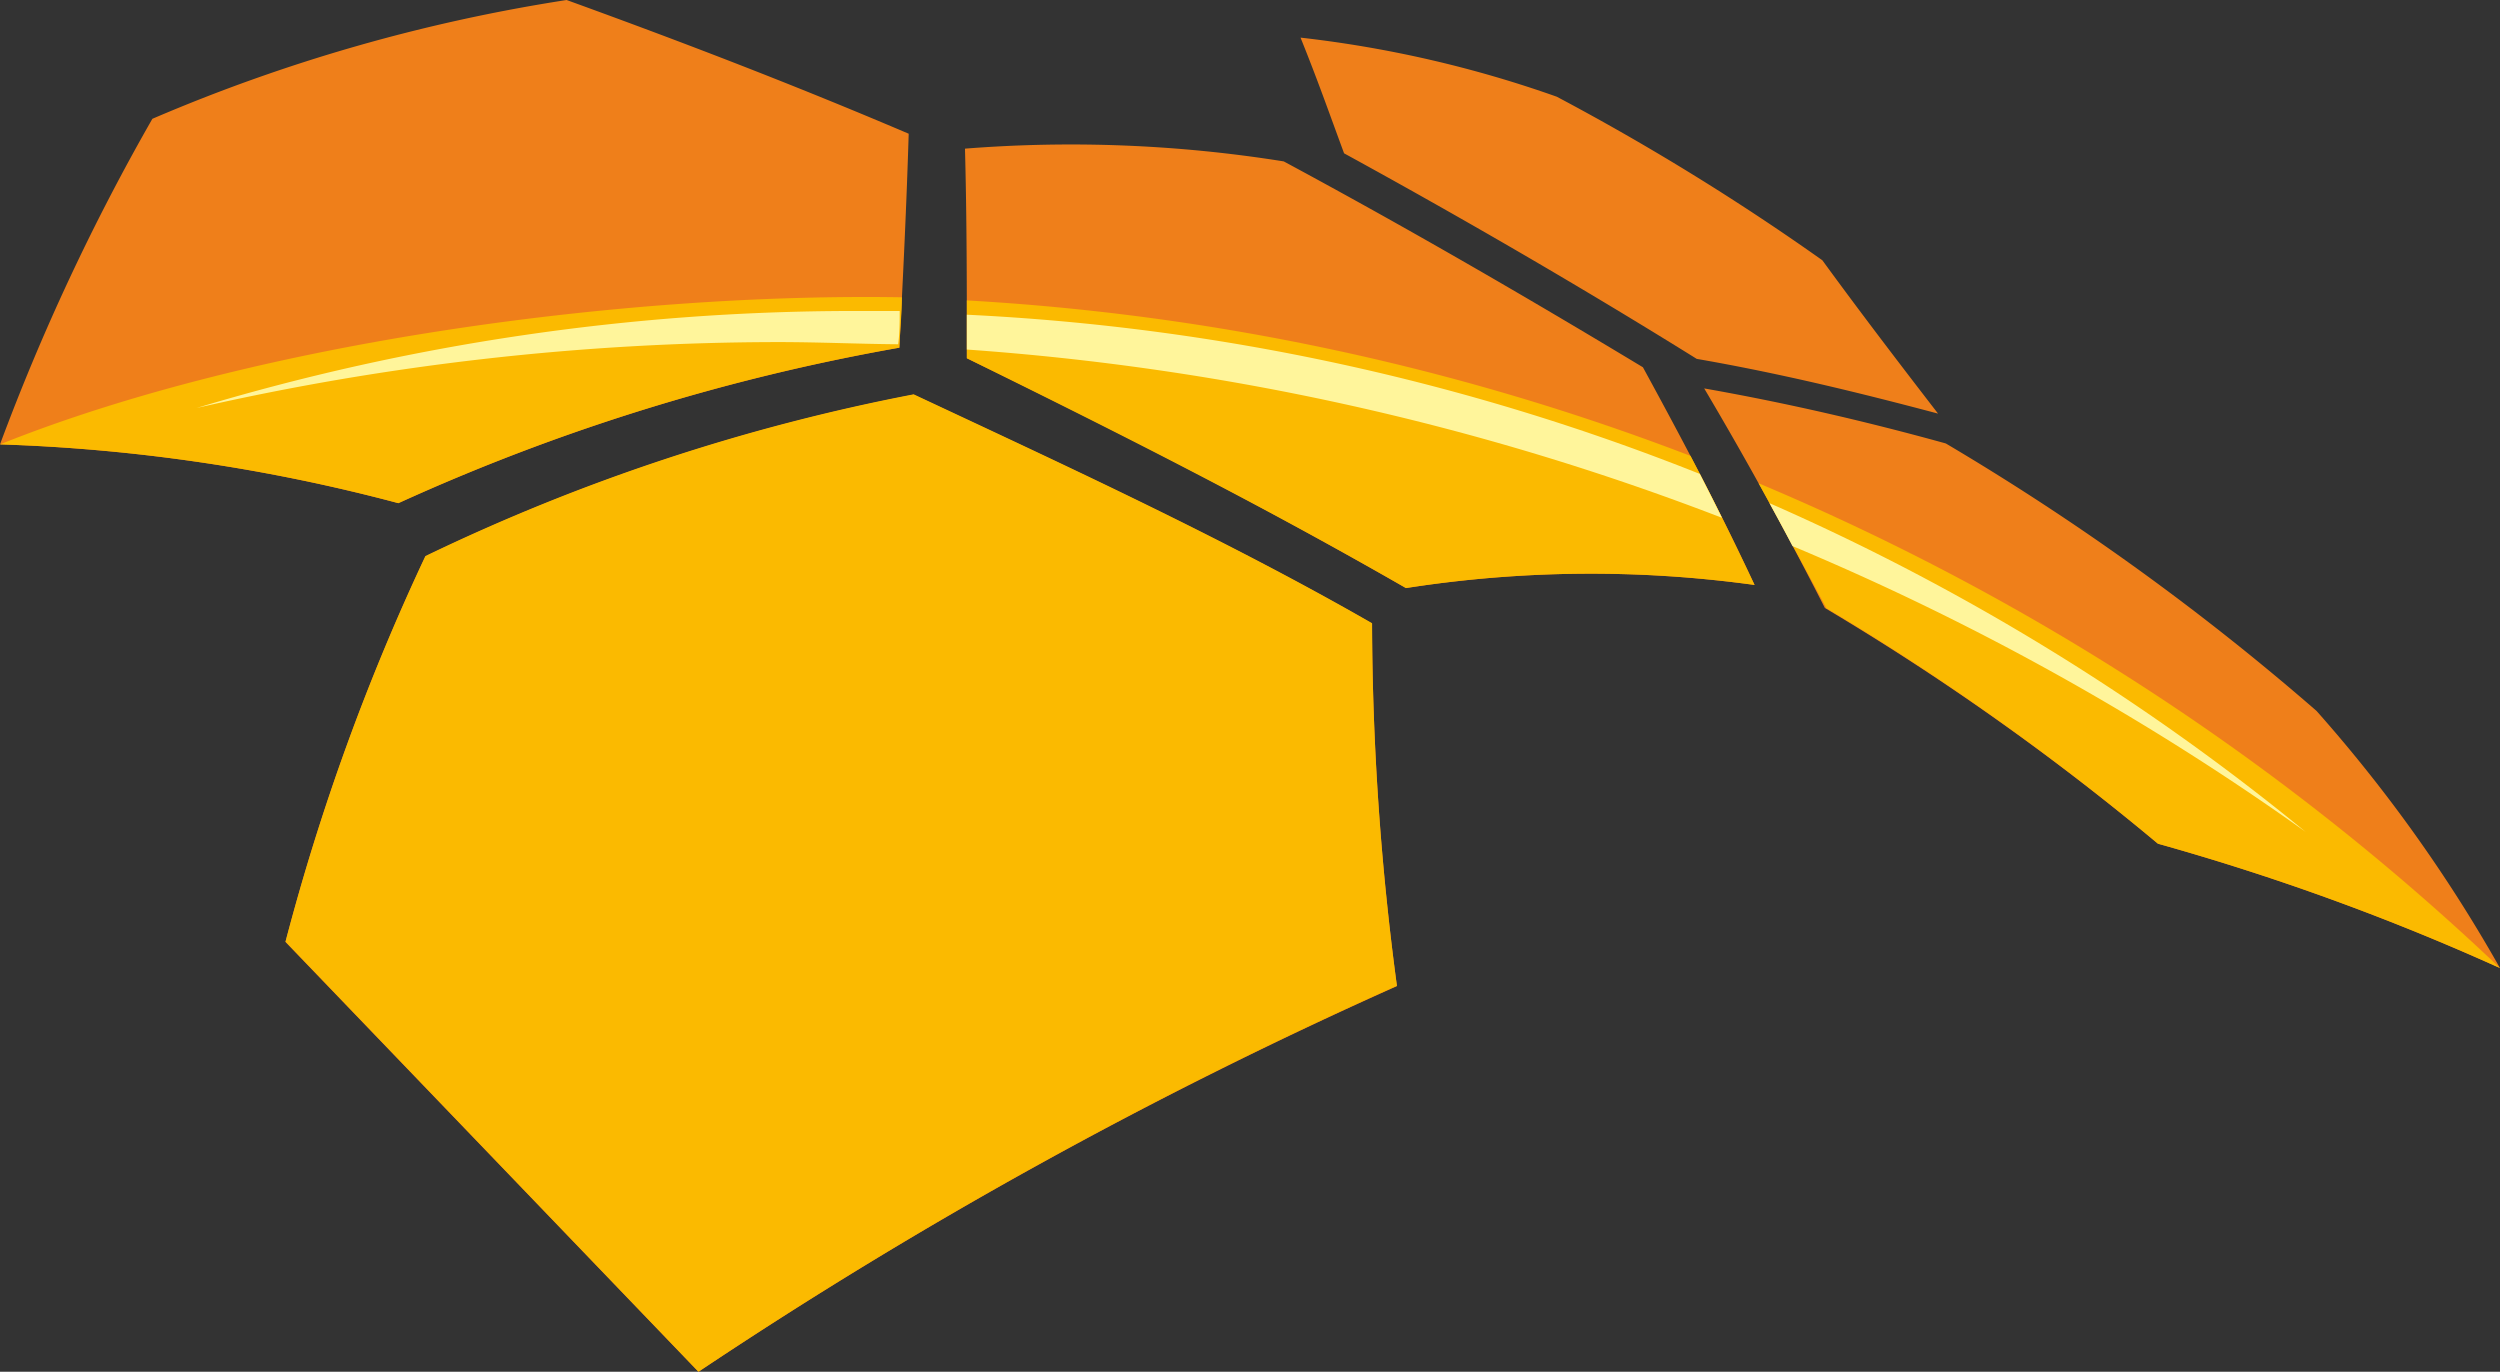 <?xml version="1.0" encoding="UTF-8"?> <svg xmlns="http://www.w3.org/2000/svg" viewBox="0 0 80.39 44.11"><rect x="0" y="0" width="80.39" height="44.11" fill="#333333" stroke="none"/><defs><style>.cls-1{fill:#ef7f1a;}.cls-1,.cls-2,.cls-3{fill-rule:evenodd;}.cls-2{fill:#fbba00;}.cls-3{fill:#fff59b;}</style></defs><g id="Layer_2" data-name="Layer 2"><g id="Layer_1-2" data-name="Layer 1"><path class="cls-1" d="M58.68,19.55c-1.23-2.42-2.5-4.73-3.88-7.06,2.61.46,5.21,1.06,7.77,1.77a81,81,0,0,1,11.92,8.6,47.92,47.92,0,0,1,5.9,8.27,76.76,76.76,0,0,0-11-4A82.33,82.33,0,0,0,58.68,19.55ZM0,14.29A70.53,70.53,0,0,1,4.9,3.82,55.17,55.17,0,0,1,18.22,0c3.75,1.36,7.29,2.72,11,4.3-.07,2.31-.18,4.58-.3,6.88a66.85,66.85,0,0,0-16.11,5A56.72,56.72,0,0,0,0,14.29Zm9.18,16a72,72,0,0,1,4.5-12.4,63.91,63.91,0,0,1,15.7-5.2c4.95,2.32,10,4.64,14.74,7.36a88.91,88.91,0,0,0,.8,11.66A151.93,151.93,0,0,0,22.46,44.11ZM31.09,11.52c0-2.25,0-4.49-.06-6.74a43.33,43.33,0,0,1,10.25.41C45.2,7.3,49,9.5,52.83,11.81c1.26,2.31,2.48,4.61,3.59,7a38.43,38.43,0,0,0-11.21.1C40.53,16.22,35.94,13.87,31.09,11.52ZM43.22,4.93c-.52-1.41-.84-2.33-1.4-3.72a37.11,37.11,0,0,1,8.24,1.9A77.84,77.84,0,0,1,58.6,8.37c1.21,1.66,2.47,3.31,3.72,4.93-2.6-.69-5.11-1.3-7.76-1.76C50.85,9.23,47,7,43.22,4.93Z"></path><path class="cls-2" d="M9.18,30.28a72,72,0,0,1,4.5-12.4,63.91,63.91,0,0,1,15.7-5.2c4.95,2.32,10,4.64,14.74,7.36a88.91,88.91,0,0,0,.8,11.66A151.93,151.93,0,0,0,22.46,44.11ZM56.55,15.54A79,79,0,0,1,80.39,31.13a77.54,77.54,0,0,0-11-4,82.33,82.33,0,0,0-10.66-7.57C58,18.19,57.28,16.86,56.55,15.54ZM31.09,9.66a77.19,77.19,0,0,1,23.27,5c.72,1.37,1.4,2.75,2.06,4.15a38.43,38.43,0,0,0-11.21.1c-4.68-2.69-9.27-5-14.12-7.39ZM29,9.56c0,.54-.06,1.09-.08,1.62a66.85,66.85,0,0,0-16.11,5A56.72,56.72,0,0,0,0,14.29C8.2,11,20.05,9.41,29,9.56Z"></path><path class="cls-3" d="M56.9,16.18A74.19,74.19,0,0,1,74.14,26.75a84.69,84.69,0,0,0-16.5-9.19C57.4,17.1,57.15,16.64,56.9,16.18ZM31.09,10.12a73.13,73.13,0,0,1,23.57,5.12c.24.47.48.94.71,1.41a83.85,83.85,0,0,0-24.28-5.41ZM27.44,10h1.49c0,.36,0,.72-.05,1.07C27.6,11.06,26.33,11,25,11A84.38,84.38,0,0,0,6.32,13.12,73.34,73.34,0,0,1,27.44,10Z"></path></g></g></svg> 